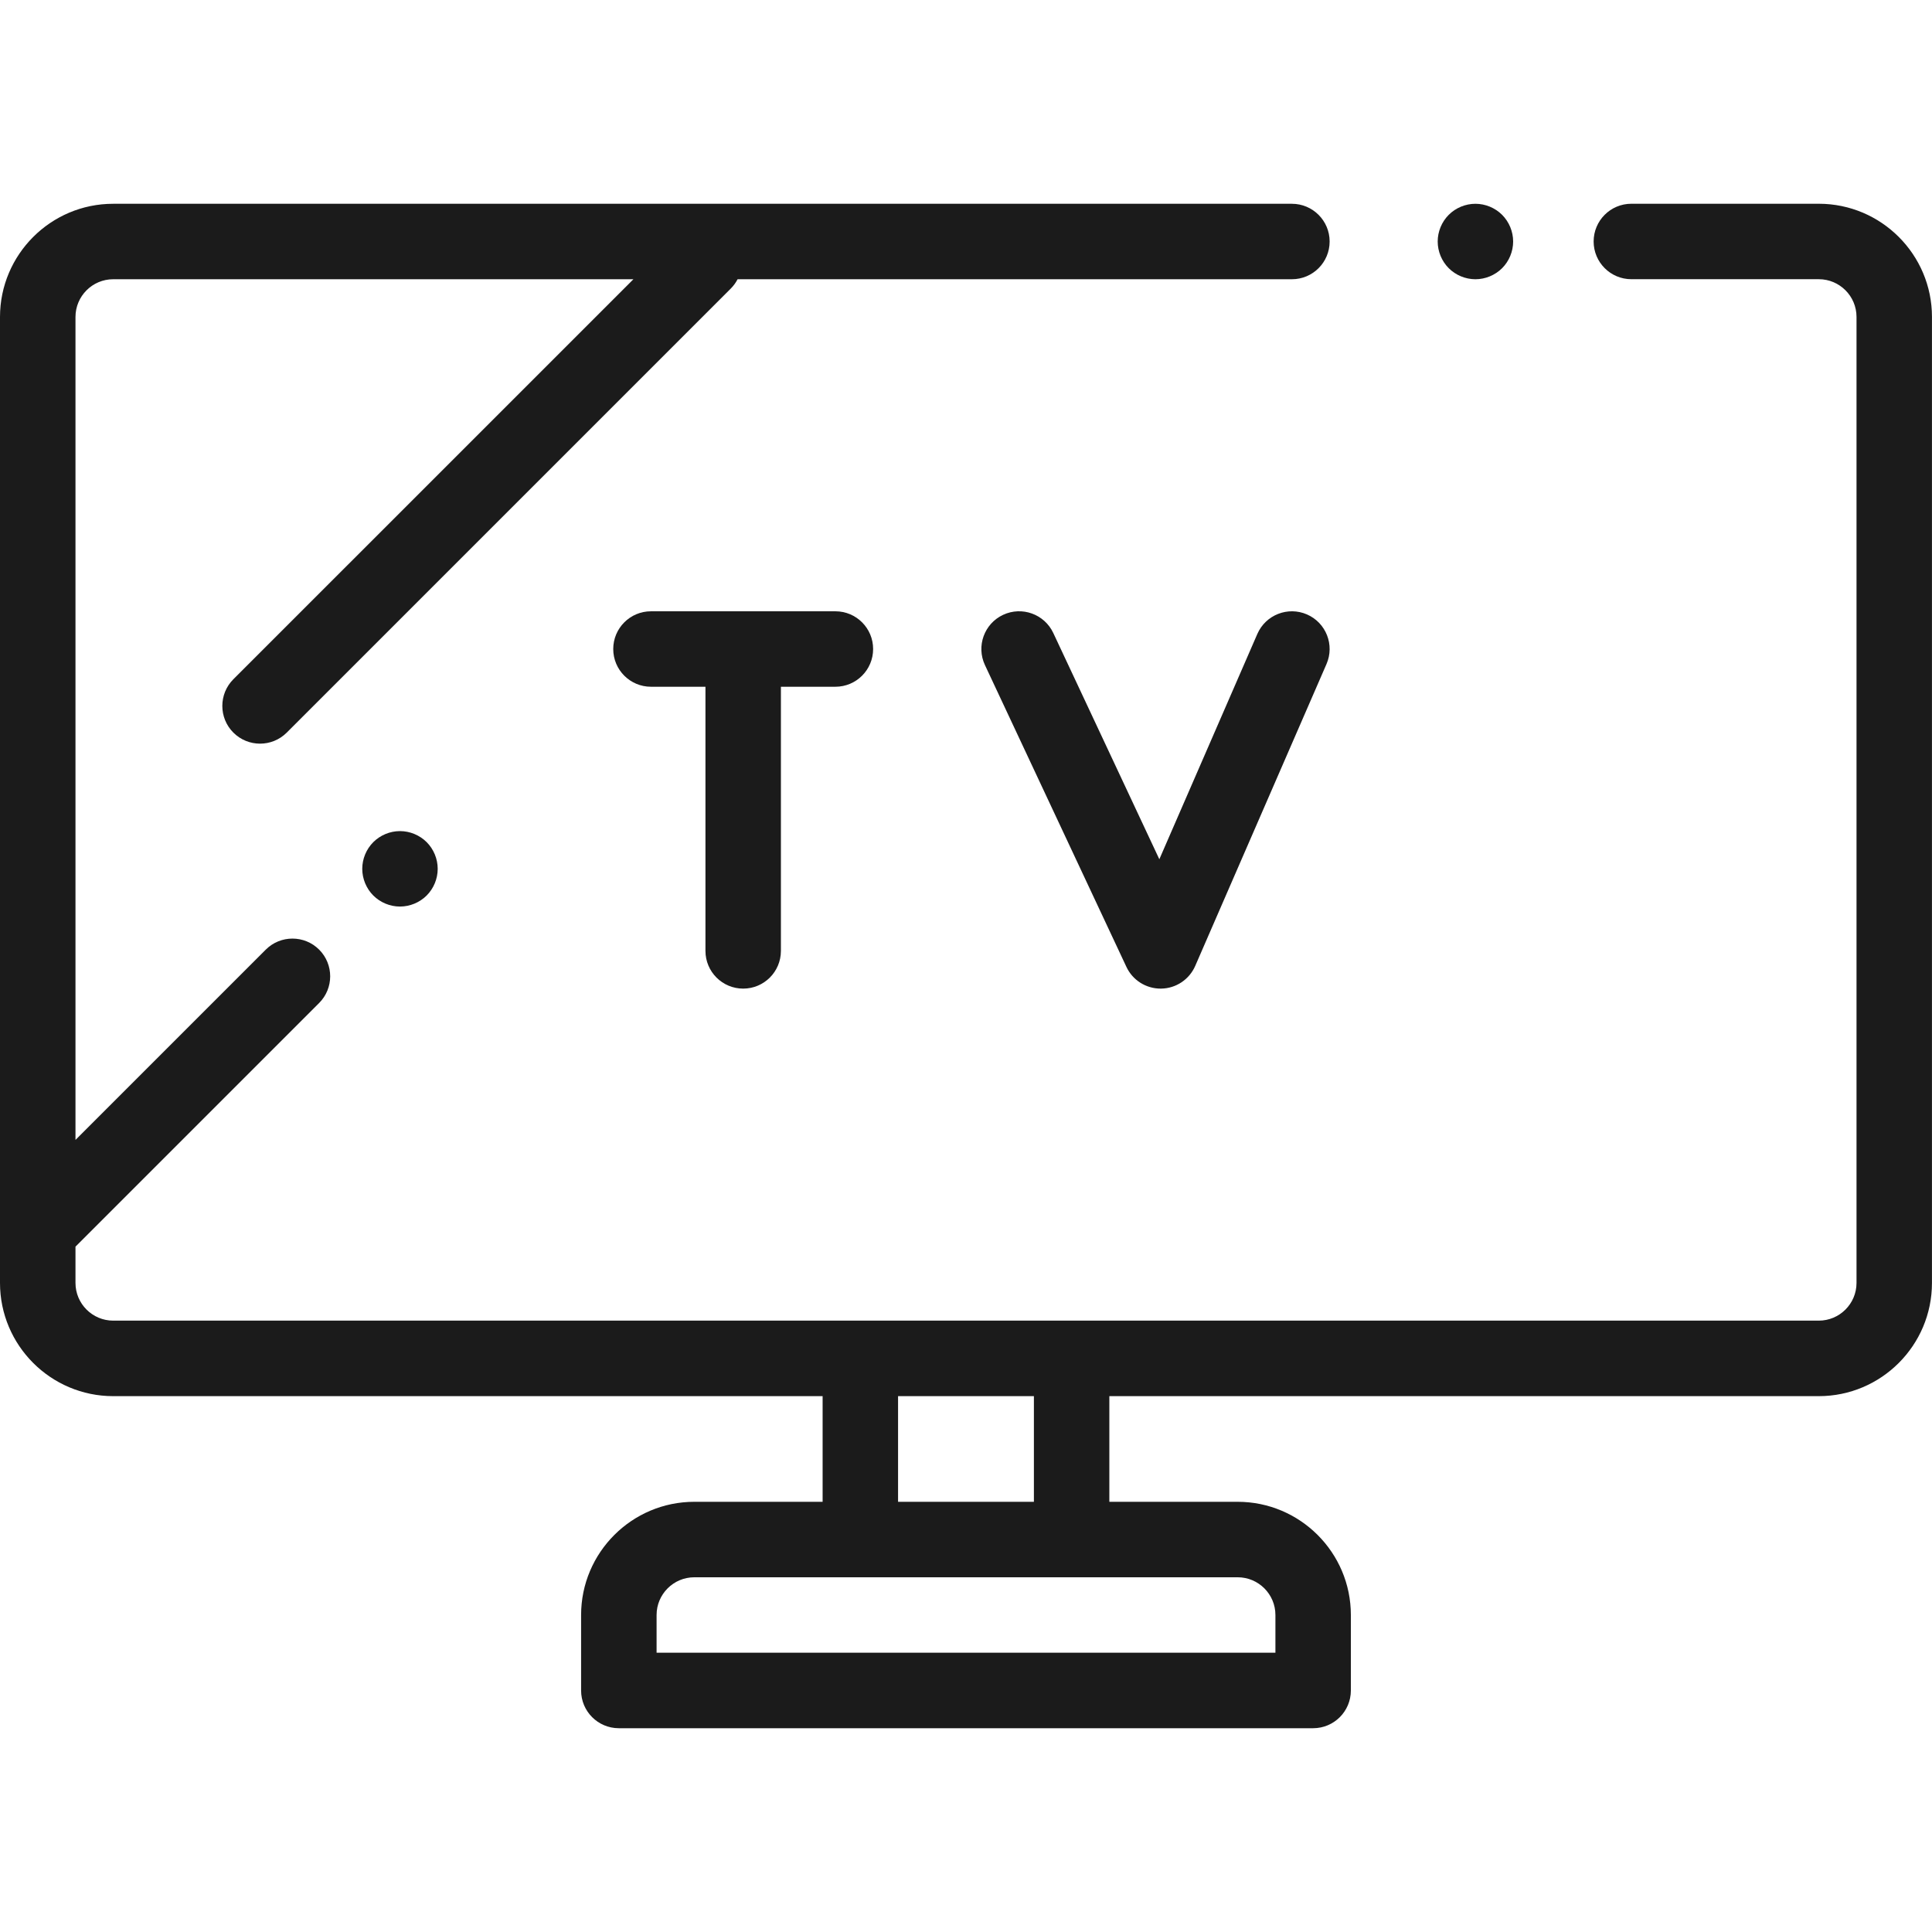 <?xml version="1.0" encoding="utf-8"?>
<!-- Generator: Adobe Illustrator 25.2.3, SVG Export Plug-In . SVG Version: 6.00 Build 0)  -->
<svg version="1.1" id="Layer_1" xmlns="http://www.w3.org/2000/svg" xmlns:xlink="http://www.w3.org/1999/xlink" x="0px" y="0px"
	 viewBox="0 0 56.693 56.693" style="enable-background:new 0 0 56.693 56.693;" xml:space="preserve">
<style type="text/css">
	.st0{fill:#1B1B1B;}
</style>
<g>
	<g>
		<g>
			<path class="st0" d="M53.371,5.979h-5.5c-0.612,0-1.107,0.496-1.107,1.107s0.496,1.107,1.107,1.107h5.5
				c0.611,0,1.107,0.497,1.107,1.107v28.346c0,0.611-0.497,1.107-1.107,1.107H3.322c-0.611,0-1.107-0.497-1.107-1.107v-1.064
				l7.15-7.15c0.432-0.432,0.432-1.134,0-1.566c-0.432-0.432-1.134-0.432-1.566,0l-5.584,5.584V9.301
				c0-0.611,0.497-1.107,1.107-1.107h15.265L6.848,19.932c-0.432,0.432-0.432,1.134,0,1.566c0.216,0.216,0.5,0.324,0.783,0.324
				c0.283,0,0.567-0.108,0.783-0.324L21.443,8.469c0.083-0.083,0.15-0.176,0.201-0.275H37.91c0.612,0,1.107-0.496,1.107-1.107
				s-0.496-1.107-1.107-1.107H3.322C1.49,5.979,0,7.47,0,9.301v28.346c0,1.832,1.49,3.322,3.322,3.322h20.817v3.1h-3.765
				c-1.832,0-3.322,1.49-3.322,3.322v2.215c0,0.612,0.496,1.107,1.107,1.107h20.374c0.612,0,1.107-0.496,1.107-1.107v-2.215
				c0-1.832-1.49-3.322-3.322-3.322h-3.765v-3.1h20.817c1.832,0,3.322-1.49,3.322-3.322V9.301
				C56.693,7.47,55.203,5.979,53.371,5.979z M26.353,40.969h3.986v3.1h-3.986V40.969z M36.319,46.284
				c0.611,0,1.107,0.497,1.107,1.107v1.107H19.267v-1.107c0-0.611,0.497-1.107,1.107-1.107H36.319z"/>
		</g>
	</g>
	<g>
		<g>
			<path class="st0" d="M44.078,6.304c-0.206-0.206-0.492-0.324-0.783-0.324c-0.291,0-0.577,0.118-0.783,0.324
				c-0.206,0.206-0.324,0.492-0.324,0.783c0,0.291,0.118,0.577,0.324,0.783c0.206,0.206,0.492,0.324,0.783,0.324
				c0.291,0,0.577-0.118,0.783-0.324c0.206-0.206,0.324-0.492,0.324-0.783S44.284,6.51,44.078,6.304z"/>
		</g>
	</g>
	<g>
		<g>
			<path class="st0" d="M38.352,18.03c-0.561-0.244-1.213,0.013-1.457,0.574l-2.875,6.61l-3.112-6.639
				c-0.26-0.554-0.919-0.792-1.473-0.533c-0.554,0.26-0.792,0.919-0.533,1.473l4.152,8.858c0.182,0.389,0.573,0.637,1.003,0.637
				c0.005,0,0.011,0,0.016,0c0.435-0.006,0.826-0.267,1-0.666l3.852-8.858C39.169,18.926,38.912,18.274,38.352,18.03z"/>
		</g>
	</g>
	<g>
		<g>
			<path class="st0" d="M24.515,17.938h-5.413c-0.612,0-1.107,0.496-1.107,1.107c0,0.612,0.496,1.107,1.107,1.107h1.599v7.751
				c0,0.612,0.496,1.107,1.107,1.107c0.612,0,1.107-0.496,1.107-1.107v-7.751h1.599c0.612,0,1.107-0.496,1.107-1.107
				C25.622,18.434,25.126,17.938,24.515,17.938z"/>
		</g>
	</g>
	<g>
		<g>
			<path class="st0" d="M12.52,24.712c-0.206-0.206-0.492-0.324-0.783-0.324s-0.577,0.118-0.783,0.324
				c-0.206,0.206-0.324,0.492-0.324,0.783s0.118,0.577,0.324,0.783c0.206,0.206,0.492,0.324,0.783,0.324s0.577-0.118,0.783-0.324
				c0.206-0.206,0.324-0.492,0.324-0.783S12.726,24.918,12.52,24.712z"/>
		</g>
	</g>
</g>
</svg>
